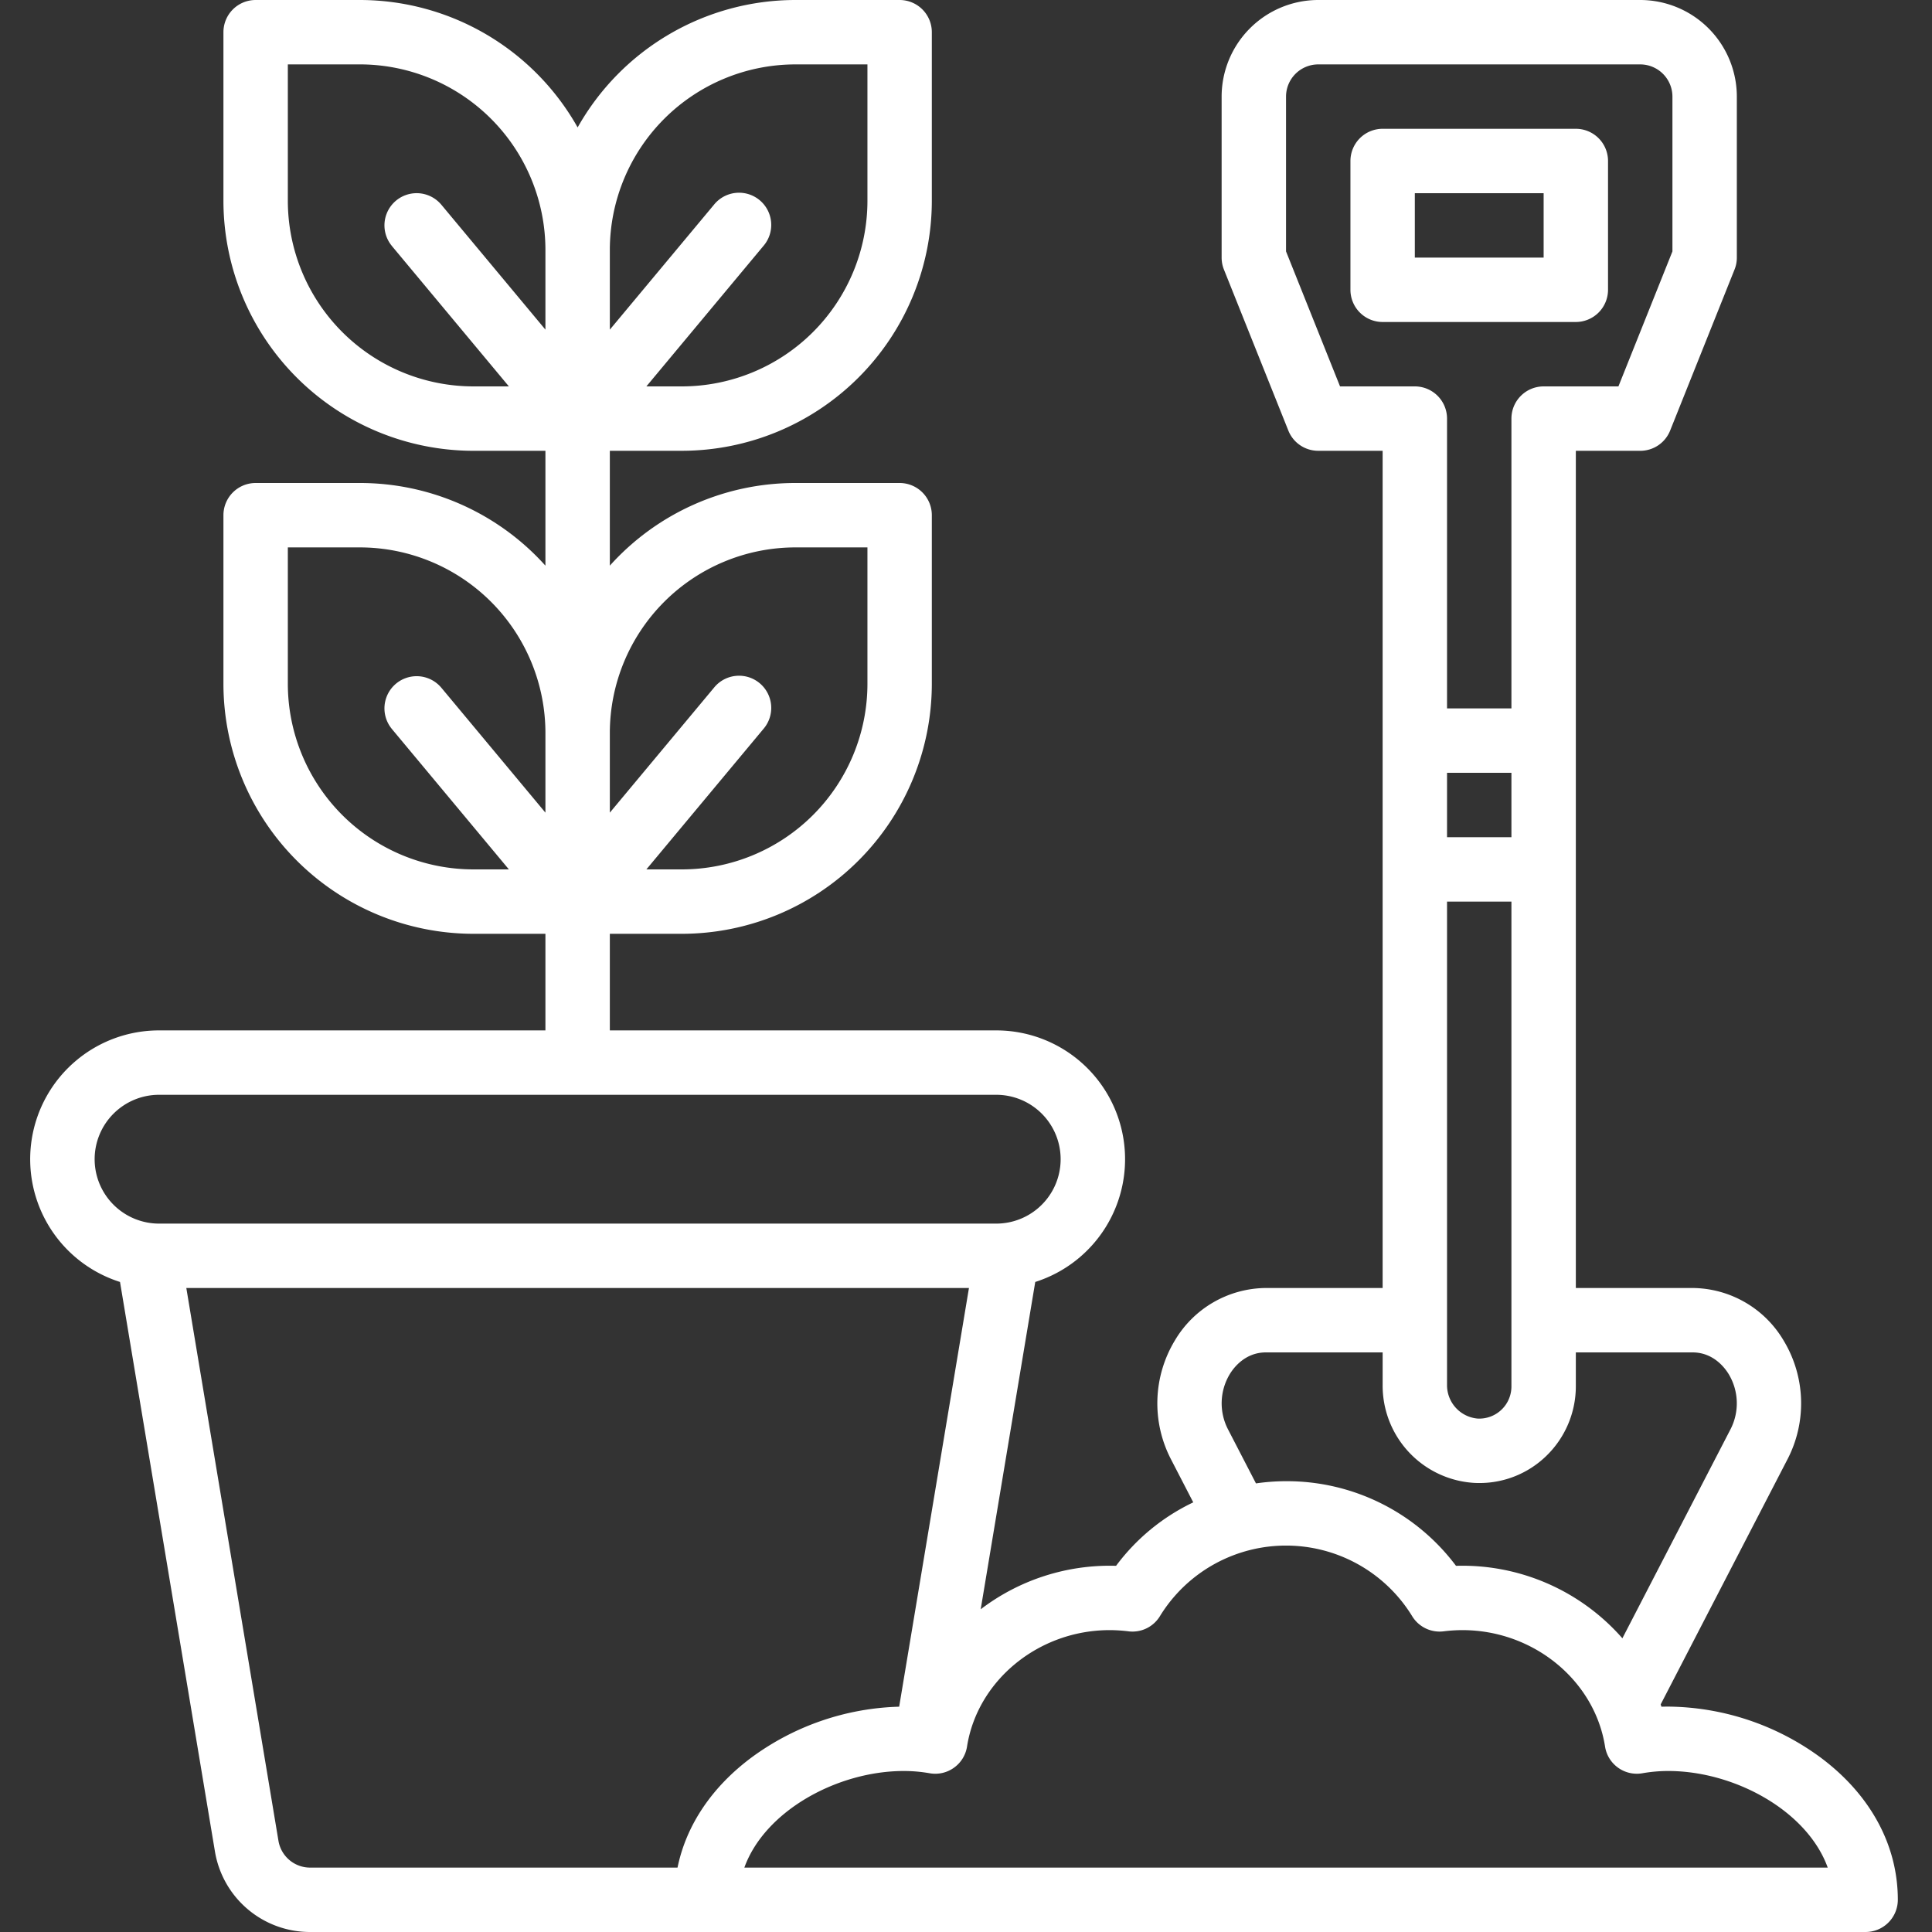 <svg xmlns="http://www.w3.org/2000/svg" width="128" height="128" fill="none"><rect width="100%" height="100%" fill="#333333" stroke="none"/><path fill="#fff" d="M106.536 19.2v-8.533a2.133 2.133 0 0 0-2.133-2.134h-12.8a2.133 2.133 0 0 0-2.133 2.134V19.2a2.133 2.133 0 0 0 2.133 2.133h12.8a2.136 2.136 0 0 0 2.133-2.133m-4.266-2.133h-8.534V12.8h8.534z"/><path fill="#fff" d="M120.59 116.419a17.27 17.27 0 0 0-10.064-3.352q-.224 0-.45.007-.025-.076-.053-.15l8.417-16.27a8.05 8.05 0 0 0-.267-7.834 7.07 7.07 0 0 0-6.041-3.487h-7.729V29.867h4.267a2.13 2.13 0 0 0 1.981-1.341l4.266-10.667a2.1 2.1 0 0 0 .153-.792V6.4a6.407 6.407 0 0 0-6.4-6.4H87.336a6.407 6.407 0 0 0-6.4 6.4v10.667c0 .271.052.54.153.792l4.267 10.667a2.13 2.13 0 0 0 1.98 1.34h4.267v55.467h-7.729a7.07 7.07 0 0 0-6.042 3.487 8.05 8.05 0 0 0-.266 7.833l1.49 2.882a13.73 13.73 0 0 0-5.114 4.205 14.104 14.104 0 0 0-8.968 2.879l3.614-21.686a8.533 8.533 0 0 0-2.585-16.666h-25.6v-6.4h4.776a16.577 16.577 0 0 0 16.557-16.558V34.133A2.133 2.133 0 0 0 59.603 32h-6.91a16.52 16.52 0 0 0-12.29 5.476v-7.61h4.776A16.577 16.577 0 0 0 61.736 13.31V2.133A2.133 2.133 0 0 0 59.603 0h-6.91A16.57 16.57 0 0 0 38.27 8.442 16.57 16.57 0 0 0 23.846 0h-6.91a2.133 2.133 0 0 0-2.133 2.133V13.31A16.576 16.576 0 0 0 31.36 29.867h4.776v7.61A16.52 16.52 0 0 0 23.846 32h-6.91a2.134 2.134 0 0 0-2.133 2.133V45.31A16.576 16.576 0 0 0 31.36 61.867h4.776v6.4h-25.6a8.533 8.533 0 0 0-2.585 16.666l6.287 37.719A6.38 6.38 0 0 0 20.551 128h103.052a2.136 2.136 0 0 0 2.133-2.133c0-3.632-1.827-6.987-5.146-9.448M40.403 16.557a12.304 12.304 0 0 1 12.29-12.29h4.777v9.042A12.305 12.305 0 0 1 45.18 25.6h-2.356l7.751-9.301a2.133 2.133 0 1 0-3.277-2.73l-.006.007-.002.002-6.887 8.262zm0 32a12.304 12.304 0 0 1 12.29-12.29h4.777v9.042A12.305 12.305 0 0 1 45.18 57.6h-2.356l7.751-9.301a2.133 2.133 0 1 0-3.277-2.73l-.006.007-.002.002-6.887 8.262zM88.781 25.6l-3.578-8.944V6.4a2.136 2.136 0 0 1 2.133-2.133h21.334a2.137 2.137 0 0 1 2.133 2.133v10.256l-3.578 8.944h-4.955a2.134 2.134 0 0 0-2.134 2.133v19.2H95.87v-19.2a2.133 2.133 0 0 0-2.134-2.133zm7.089 29.867V51.2h4.266v4.267zm4.266 4.266v32.12a2.13 2.13 0 0 1-1.391 2.001c-.271.1-.56.145-.849.13a2.22 2.22 0 0 1-2.026-2.25v-32zM81.477 91.038c.263-.432 1.023-1.438 2.397-1.438h7.73v2.133a6.454 6.454 0 0 0 6.092 6.514q.157.007.313.007a6.34 6.34 0 0 0 4.411-1.77 6.42 6.42 0 0 0 1.983-4.63V89.6h7.729c1.374 0 2.133 1.006 2.397 1.438a3.75 3.75 0 0 1 .122 3.655l-7.164 13.848a14.09 14.09 0 0 0-11.023-4.801 14 14 0 0 0-11.26-5.607q-1.002.002-1.993.146l-1.855-3.586a3.75 3.75 0 0 1 .121-3.655m-55.513-74.74 7.751 9.302H31.36a12.305 12.305 0 0 1-12.29-12.29V4.266h4.776a12.304 12.304 0 0 1 12.29 12.29v5.283l-6.886-8.264-.002-.002-.006-.007a2.132 2.132 0 1 0-3.277 2.73zm0 32 7.751 9.302H31.36a12.305 12.305 0 0 1-12.29-12.29v-9.043h4.776a12.304 12.304 0 0 1 12.29 12.29v5.283l-6.886-8.264-.002-.002-.006-.007a2.132 2.132 0 1 0-3.277 2.73zM6.27 76.8a4.27 4.27 0 0 1 4.266-4.267h55.467a4.267 4.267 0 1 1 0 8.534H10.536A4.27 4.27 0 0 1 6.27 76.8m38.618 46.933H20.551a2.125 2.125 0 0 1-2.104-1.782l-6.103-36.618h51.852l-4.624 27.74a17.3 17.3 0 0 0-9.756 3.346c-2.657 1.971-4.355 4.514-4.928 7.314m4.427 0c1.364-3.775 6.185-6.4 10.566-6.4a10 10 0 0 1 1.715.15 2.12 2.12 0 0 0 1.606-.367 2.12 2.12 0 0 0 .866-1.402c.694-4.397 4.756-7.714 9.447-7.714q.628.002 1.25.08a2.13 2.13 0 0 0 2.1-1.033 9.803 9.803 0 0 1 16.677 0 2.13 2.13 0 0 0 2.098 1.033q.623-.078 1.251-.08c4.692 0 8.753 3.317 9.448 7.714a2.12 2.12 0 0 0 .865 1.402 2.13 2.13 0 0 0 1.607.367q.85-.149 1.715-.15c4.38 0 9.2 2.625 10.566 6.4z"/></svg>
